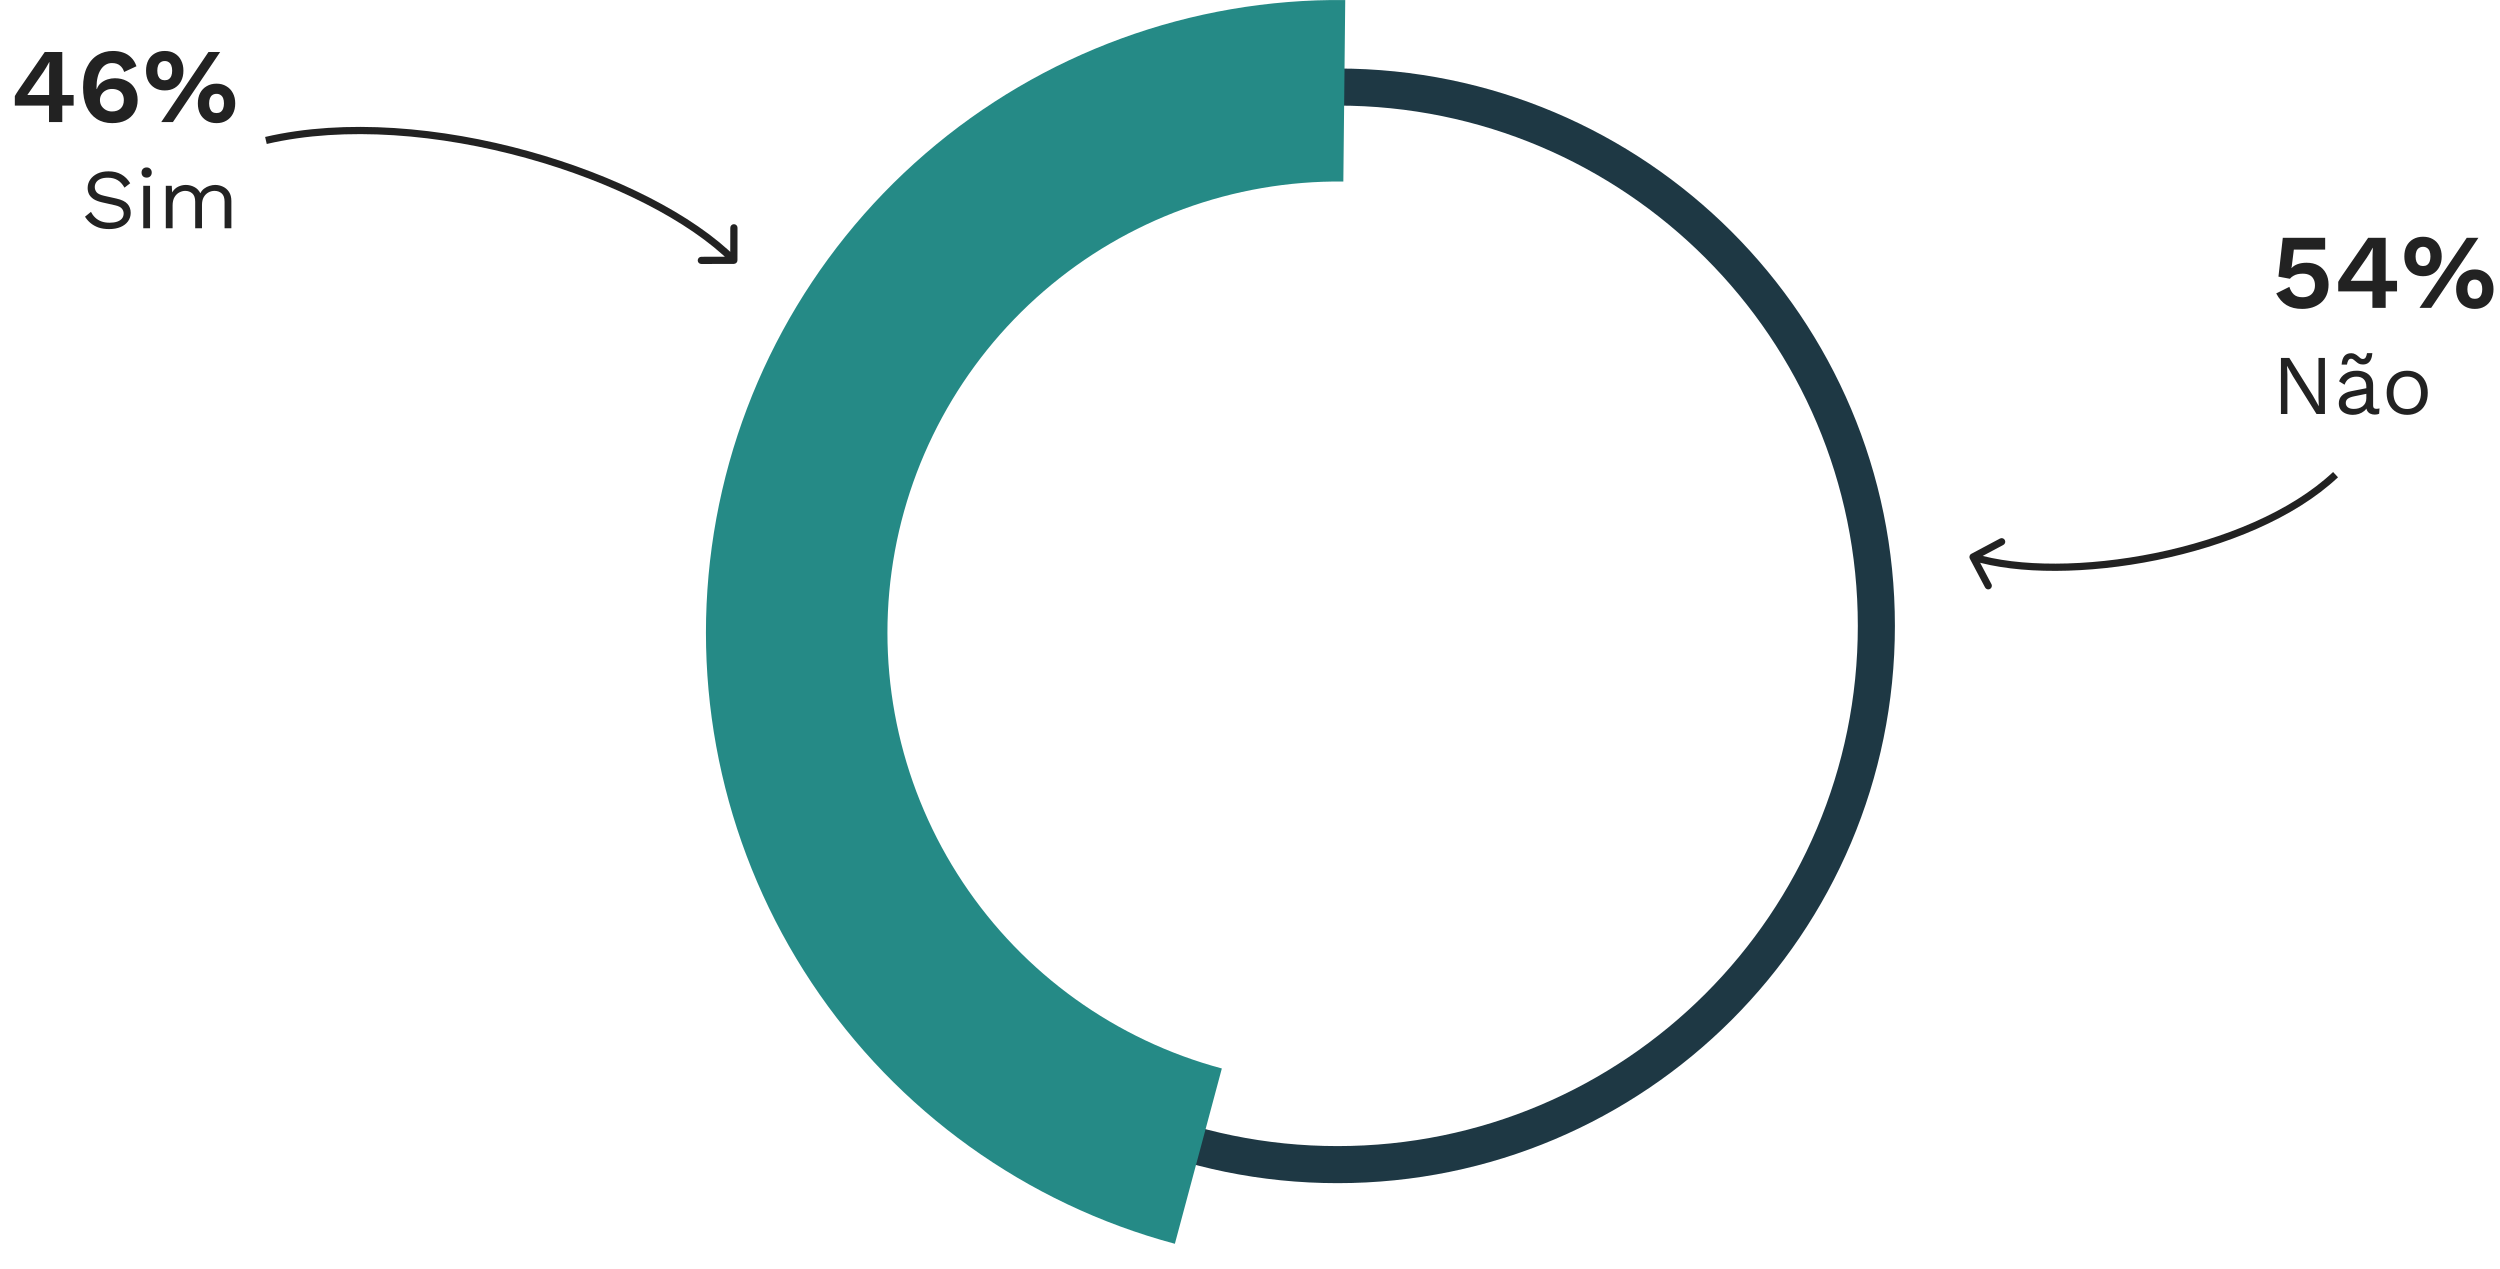 <svg width="471" height="239" viewBox="0 0 471 239" fill="none" xmlns="http://www.w3.org/2000/svg">
<g id="Group 269">
<g id="Group 150">
<g id="Group 142">
<g id="Group 266">
<path id="46% Sim" d="M9.234 23V19.9H2.794V18.1C2.861 17.967 2.954 17.807 3.074 17.62C3.207 17.42 3.354 17.193 3.514 16.94L8.434 9.8H11.734V17.9H13.874V19.9H11.734V23H9.234ZM5.154 17.9H9.254V13.54C9.254 13.26 9.261 12.96 9.274 12.64C9.287 12.32 9.301 12.007 9.314 11.7H9.274C9.127 11.993 8.947 12.313 8.734 12.66C8.534 12.993 8.347 13.293 8.174 13.56L5.414 17.52C5.374 17.587 5.327 17.653 5.274 17.72C5.234 17.773 5.194 17.833 5.154 17.9ZM21.27 9.6C21.977 9.6 22.617 9.7 23.19 9.9C23.764 10.087 24.264 10.393 24.69 10.82C25.13 11.233 25.47 11.787 25.71 12.48L23.39 13.56C23.23 13.04 22.964 12.633 22.59 12.34C22.23 12.033 21.73 11.88 21.09 11.88C20.637 11.88 20.23 11.993 19.87 12.22C19.524 12.433 19.224 12.74 18.97 13.14C18.717 13.527 18.524 14 18.39 14.56C18.257 15.107 18.19 15.713 18.19 16.38C18.19 16.42 18.19 16.467 18.19 16.52C18.19 16.56 18.19 16.627 18.19 16.72L18.25 16.8C18.397 16.333 18.65 15.947 19.01 15.64C19.384 15.333 19.797 15.107 20.25 14.96C20.717 14.813 21.177 14.74 21.63 14.74C22.47 14.74 23.21 14.907 23.85 15.24C24.504 15.56 25.01 16.027 25.37 16.64C25.744 17.253 25.93 17.987 25.93 18.84C25.93 19.72 25.73 20.493 25.33 21.16C24.944 21.813 24.39 22.32 23.67 22.68C22.964 23.027 22.117 23.2 21.13 23.2C20.01 23.2 19.037 22.933 18.21 22.4C17.397 21.867 16.764 21.1 16.31 20.1C15.87 19.1 15.65 17.893 15.65 16.48C15.65 14.947 15.897 13.673 16.39 12.66C16.884 11.633 17.557 10.867 18.41 10.36C19.264 9.853 20.217 9.6 21.27 9.6ZM21.09 16.76C20.65 16.76 20.264 16.853 19.93 17.04C19.597 17.213 19.33 17.46 19.13 17.78C18.93 18.087 18.83 18.447 18.83 18.86C18.83 19.273 18.93 19.64 19.13 19.96C19.344 20.28 19.617 20.533 19.95 20.72C20.297 20.907 20.677 21 21.09 21C21.797 21 22.344 20.813 22.73 20.44C23.13 20.067 23.33 19.54 23.33 18.86C23.33 18.433 23.244 18.06 23.07 17.74C22.897 17.42 22.644 17.18 22.31 17.02C21.977 16.847 21.57 16.76 21.09 16.76ZM30.376 23L39.276 9.8H41.476L32.576 23H30.376ZM31.036 9.6C31.756 9.6 32.376 9.753 32.896 10.06C33.429 10.367 33.836 10.8 34.116 11.36C34.409 11.92 34.556 12.573 34.556 13.32C34.556 14.067 34.409 14.72 34.116 15.28C33.836 15.827 33.429 16.26 32.896 16.58C32.376 16.887 31.756 17.04 31.036 17.04C30.329 17.04 29.709 16.887 29.176 16.58C28.643 16.26 28.229 15.827 27.936 15.28C27.656 14.72 27.516 14.067 27.516 13.32C27.516 12.573 27.656 11.92 27.936 11.36C28.229 10.8 28.643 10.367 29.176 10.06C29.709 9.753 30.329 9.6 31.036 9.6ZM31.036 11.5C30.743 11.5 30.489 11.573 30.276 11.72C30.063 11.853 29.903 12.06 29.796 12.34C29.689 12.607 29.636 12.933 29.636 13.32C29.636 13.693 29.689 14.02 29.796 14.3C29.903 14.567 30.063 14.773 30.276 14.92C30.489 15.053 30.743 15.12 31.036 15.12C31.343 15.12 31.596 15.053 31.796 14.92C32.009 14.773 32.169 14.567 32.276 14.3C32.383 14.02 32.436 13.693 32.436 13.32C32.436 12.933 32.383 12.607 32.276 12.34C32.169 12.06 32.009 11.853 31.796 11.72C31.596 11.573 31.343 11.5 31.036 11.5ZM40.796 15.76C41.503 15.76 42.116 15.92 42.636 16.24C43.169 16.547 43.583 16.98 43.876 17.54C44.169 18.087 44.316 18.733 44.316 19.48C44.316 20.227 44.169 20.88 43.876 21.44C43.583 22 43.169 22.433 42.636 22.74C42.116 23.047 41.503 23.2 40.796 23.2C40.089 23.2 39.469 23.047 38.936 22.74C38.403 22.433 37.989 22 37.696 21.44C37.416 20.88 37.276 20.227 37.276 19.48C37.276 18.733 37.416 18.087 37.696 17.54C37.989 16.98 38.403 16.547 38.936 16.24C39.469 15.92 40.089 15.76 40.796 15.76ZM40.796 17.68C40.489 17.68 40.229 17.753 40.016 17.9C39.816 18.033 39.663 18.233 39.556 18.5C39.449 18.767 39.396 19.093 39.396 19.48C39.396 19.853 39.449 20.18 39.556 20.46C39.663 20.74 39.816 20.953 40.016 21.1C40.229 21.233 40.489 21.3 40.796 21.3C41.103 21.3 41.356 21.233 41.556 21.1C41.769 20.953 41.929 20.74 42.036 20.46C42.143 20.18 42.196 19.853 42.196 19.48C42.196 19.093 42.143 18.767 42.036 18.5C41.929 18.233 41.769 18.033 41.556 17.9C41.356 17.753 41.103 17.68 40.796 17.68ZM20.448 32.28C21.376 32.28 22.176 32.472 22.848 32.856C23.52 33.229 24.08 33.784 24.528 34.52L23.456 35.352C23.061 34.669 22.613 34.189 22.112 33.912C21.622 33.624 21.024 33.48 20.32 33.48C19.755 33.48 19.285 33.56 18.912 33.72C18.549 33.88 18.283 34.093 18.112 34.36C17.942 34.616 17.856 34.909 17.856 35.24C17.856 35.613 17.974 35.944 18.208 36.232C18.443 36.509 18.912 36.728 19.616 36.888L21.904 37.4C22.918 37.624 23.622 37.965 24.016 38.424C24.422 38.872 24.624 39.432 24.624 40.104C24.624 40.701 24.453 41.235 24.112 41.704C23.782 42.163 23.312 42.52 22.704 42.776C22.096 43.032 21.381 43.16 20.56 43.16C19.792 43.16 19.115 43.059 18.528 42.856C17.952 42.643 17.456 42.36 17.04 42.008C16.624 41.656 16.283 41.261 16.016 40.824L17.136 39.912C17.339 40.317 17.6 40.675 17.92 40.984C18.24 41.293 18.624 41.533 19.072 41.704C19.531 41.875 20.053 41.96 20.64 41.96C21.184 41.96 21.654 41.896 22.048 41.768C22.453 41.629 22.763 41.432 22.976 41.176C23.189 40.909 23.296 40.589 23.296 40.216C23.296 39.875 23.184 39.571 22.96 39.304C22.736 39.027 22.315 38.819 21.696 38.68L19.216 38.12C18.566 37.971 18.038 37.768 17.632 37.512C17.238 37.245 16.95 36.936 16.768 36.584C16.598 36.221 16.512 35.832 16.512 35.416C16.512 34.851 16.667 34.333 16.976 33.864C17.296 33.384 17.75 33 18.336 32.712C18.933 32.424 19.637 32.28 20.448 32.28ZM27.628 33.464C27.34 33.464 27.105 33.379 26.924 33.208C26.753 33.027 26.668 32.792 26.668 32.504C26.668 32.216 26.753 31.987 26.924 31.816C27.105 31.635 27.34 31.544 27.628 31.544C27.916 31.544 28.145 31.635 28.316 31.816C28.497 31.987 28.588 32.216 28.588 32.504C28.588 32.792 28.497 33.027 28.316 33.208C28.145 33.379 27.916 33.464 27.628 33.464ZM28.268 35V43H26.988V35H28.268ZM31.238 43V35H32.358L32.438 36.248C32.726 35.757 33.099 35.4 33.558 35.176C34.027 34.952 34.507 34.84 34.998 34.84C35.563 34.84 36.097 34.968 36.598 35.224C37.099 35.48 37.483 35.875 37.75 36.408C37.921 36.045 38.161 35.752 38.47 35.528C38.779 35.293 39.115 35.123 39.478 35.016C39.851 34.899 40.203 34.84 40.534 34.84C41.046 34.84 41.531 34.947 41.99 35.16C42.459 35.373 42.843 35.704 43.142 36.152C43.441 36.6 43.59 37.176 43.59 37.88V43H42.31V38.008C42.31 37.283 42.129 36.76 41.766 36.44C41.403 36.12 40.955 35.96 40.422 35.96C40.006 35.96 39.617 36.061 39.254 36.264C38.891 36.467 38.598 36.765 38.374 37.16C38.161 37.555 38.054 38.04 38.054 38.616V43H36.774V38.008C36.774 37.283 36.593 36.76 36.23 36.44C35.867 36.12 35.419 35.96 34.886 35.96C34.534 35.96 34.171 36.056 33.798 36.248C33.435 36.429 33.131 36.723 32.886 37.128C32.641 37.533 32.518 38.067 32.518 38.728V43H31.238Z" fill="#222222"/>
</g>
</g>
<g id="Group 143">
<g id="Group 267">
<path id="54% N&#195;&#163;o" d="M433.72 58.2C432.56 58.2 431.58 57.96 430.78 57.48C429.993 57 429.347 56.267 428.84 55.28L431.32 54.04C431.493 54.627 431.767 55.1 432.14 55.46C432.513 55.82 433.06 56 433.78 56C434.273 56 434.693 55.913 435.04 55.74C435.387 55.567 435.653 55.313 435.84 54.98C436.04 54.647 436.14 54.24 436.14 53.76C436.14 53.28 436.047 52.88 435.86 52.56C435.687 52.227 435.433 51.98 435.1 51.82C434.767 51.647 434.347 51.56 433.84 51.56C433.493 51.56 433.167 51.593 432.86 51.66C432.567 51.727 432.3 51.833 432.06 51.98C431.82 52.113 431.607 52.293 431.42 52.52L429.26 52.12L430.08 44.8H438.06V47.02H432.16L431.76 50.24L431.7 50.5H431.74C432.02 50.18 432.4 49.933 432.88 49.76C433.373 49.587 433.933 49.5 434.56 49.5C435.427 49.5 436.167 49.673 436.78 50.02C437.393 50.367 437.867 50.853 438.2 51.48C438.533 52.093 438.7 52.8 438.7 53.6C438.7 54.36 438.573 55.033 438.32 55.62C438.067 56.193 437.707 56.673 437.24 57.06C436.787 57.433 436.26 57.72 435.66 57.92C435.06 58.107 434.413 58.2 433.72 58.2ZM446.961 58V54.9H440.521V53.1C440.587 52.967 440.681 52.807 440.801 52.62C440.934 52.42 441.081 52.193 441.241 51.94L446.161 44.8H449.461V52.9H451.601V54.9H449.461V58H446.961ZM442.881 52.9H446.981V48.54C446.981 48.26 446.987 47.96 447.001 47.64C447.014 47.32 447.027 47.007 447.041 46.7H447.001C446.854 46.993 446.674 47.313 446.461 47.66C446.261 47.993 446.074 48.293 445.901 48.56L443.141 52.52C443.101 52.587 443.054 52.653 443.001 52.72C442.961 52.773 442.921 52.833 442.881 52.9ZM455.837 58L464.737 44.8H466.937L458.037 58H455.837ZM456.497 44.6C457.217 44.6 457.837 44.753 458.357 45.06C458.89 45.367 459.297 45.8 459.577 46.36C459.87 46.92 460.017 47.573 460.017 48.32C460.017 49.067 459.87 49.72 459.577 50.28C459.297 50.827 458.89 51.26 458.357 51.58C457.837 51.887 457.217 52.04 456.497 52.04C455.79 52.04 455.17 51.887 454.637 51.58C454.104 51.26 453.69 50.827 453.397 50.28C453.117 49.72 452.977 49.067 452.977 48.32C452.977 47.573 453.117 46.92 453.397 46.36C453.69 45.8 454.104 45.367 454.637 45.06C455.17 44.753 455.79 44.6 456.497 44.6ZM456.497 46.5C456.204 46.5 455.95 46.573 455.737 46.72C455.524 46.853 455.364 47.06 455.257 47.34C455.15 47.607 455.097 47.933 455.097 48.32C455.097 48.693 455.15 49.02 455.257 49.3C455.364 49.567 455.524 49.773 455.737 49.92C455.95 50.053 456.204 50.12 456.497 50.12C456.804 50.12 457.057 50.053 457.257 49.92C457.47 49.773 457.63 49.567 457.737 49.3C457.844 49.02 457.897 48.693 457.897 48.32C457.897 47.933 457.844 47.607 457.737 47.34C457.63 47.06 457.47 46.853 457.257 46.72C457.057 46.573 456.804 46.5 456.497 46.5ZM466.257 50.76C466.964 50.76 467.577 50.92 468.097 51.24C468.63 51.547 469.044 51.98 469.337 52.54C469.63 53.087 469.777 53.733 469.777 54.48C469.777 55.227 469.63 55.88 469.337 56.44C469.044 57 468.63 57.433 468.097 57.74C467.577 58.047 466.964 58.2 466.257 58.2C465.55 58.2 464.93 58.047 464.397 57.74C463.864 57.433 463.45 57 463.157 56.44C462.877 55.88 462.737 55.227 462.737 54.48C462.737 53.733 462.877 53.087 463.157 52.54C463.45 51.98 463.864 51.547 464.397 51.24C464.93 50.92 465.55 50.76 466.257 50.76ZM466.257 52.68C465.95 52.68 465.69 52.753 465.477 52.9C465.277 53.033 465.124 53.233 465.017 53.5C464.91 53.767 464.857 54.093 464.857 54.48C464.857 54.853 464.91 55.18 465.017 55.46C465.124 55.74 465.277 55.953 465.477 56.1C465.69 56.233 465.95 56.3 466.257 56.3C466.564 56.3 466.817 56.233 467.017 56.1C467.23 55.953 467.39 55.74 467.497 55.46C467.604 55.18 467.657 54.853 467.657 54.48C467.657 54.093 467.604 53.767 467.497 53.5C467.39 53.233 467.23 53.033 467.017 52.9C466.817 52.753 466.564 52.68 466.257 52.68ZM438.016 67.44V78H436.432L432.016 70.928L430.896 68.944H430.88L430.944 70.544V78H429.728V67.44H431.312L435.712 74.48L436.848 76.512H436.864L436.8 74.896V67.44H438.016ZM445.816 72.832C445.816 72.235 445.656 71.776 445.336 71.456C445.016 71.125 444.563 70.96 443.976 70.96C443.422 70.96 442.952 71.083 442.568 71.328C442.184 71.563 441.902 71.947 441.72 72.48L440.68 71.84C440.894 71.243 441.288 70.763 441.864 70.4C442.44 70.027 443.155 69.84 444.008 69.84C444.584 69.84 445.107 69.941 445.576 70.144C446.046 70.336 446.414 70.635 446.68 71.04C446.958 71.435 447.096 71.947 447.096 72.576V76.448C447.096 76.832 447.299 77.024 447.704 77.024C447.907 77.024 448.104 76.997 448.296 76.944L448.232 77.952C448.019 78.059 447.742 78.112 447.4 78.112C447.091 78.112 446.814 78.053 446.568 77.936C446.323 77.819 446.131 77.643 445.992 77.408C445.854 77.163 445.784 76.859 445.784 76.496V76.336L446.104 76.384C445.976 76.8 445.758 77.141 445.448 77.408C445.139 77.664 444.792 77.856 444.408 77.984C444.024 78.101 443.646 78.16 443.272 78.16C442.803 78.16 442.366 78.08 441.96 77.92C441.555 77.76 441.23 77.52 440.984 77.2C440.75 76.869 440.632 76.464 440.632 75.984C440.632 75.387 440.83 74.896 441.224 74.512C441.63 74.117 442.19 73.851 442.904 73.712L446.072 73.088V74.144L443.496 74.672C442.974 74.779 442.584 74.928 442.328 75.12C442.072 75.312 441.944 75.579 441.944 75.92C441.944 76.251 442.072 76.523 442.328 76.736C442.595 76.939 442.968 77.04 443.448 77.04C443.758 77.04 444.051 77.003 444.328 76.928C444.616 76.843 444.872 76.72 445.096 76.56C445.32 76.389 445.496 76.181 445.624 75.936C445.752 75.68 445.816 75.381 445.816 75.04V72.832ZM446.952 66.528C446.92 66.997 446.83 67.392 446.68 67.712C446.542 68.032 446.344 68.272 446.088 68.432C445.843 68.592 445.534 68.672 445.16 68.672C444.862 68.672 444.606 68.619 444.392 68.512C444.19 68.395 444.014 68.267 443.864 68.128C443.715 67.989 443.566 67.867 443.416 67.76C443.278 67.643 443.123 67.584 442.952 67.584C442.718 67.584 442.542 67.685 442.424 67.888C442.307 68.08 442.222 68.347 442.168 68.688H441.16C441.214 67.984 441.384 67.451 441.672 67.088C441.971 66.725 442.403 66.544 442.968 66.544C443.256 66.544 443.502 66.603 443.704 66.72C443.918 66.827 444.099 66.949 444.248 67.088C444.408 67.227 444.558 67.355 444.696 67.472C444.835 67.579 444.984 67.632 445.144 67.632C445.39 67.632 445.571 67.536 445.688 67.344C445.806 67.141 445.891 66.869 445.944 66.528H446.952ZM453.519 69.84C454.276 69.84 454.943 70.005 455.519 70.336C456.105 70.667 456.564 71.147 456.895 71.776C457.225 72.395 457.391 73.136 457.391 74C457.391 74.864 457.225 75.611 456.895 76.24C456.564 76.859 456.105 77.333 455.519 77.664C454.943 77.995 454.276 78.16 453.519 78.16C452.772 78.16 452.105 77.995 451.519 77.664C450.932 77.333 450.473 76.859 450.143 76.24C449.812 75.611 449.647 74.864 449.647 74C449.647 73.136 449.812 72.395 450.143 71.776C450.473 71.147 450.932 70.667 451.519 70.336C452.105 70.005 452.772 69.84 453.519 69.84ZM453.519 70.944C452.975 70.944 452.511 71.067 452.127 71.312C451.743 71.557 451.444 71.909 451.231 72.368C451.028 72.816 450.927 73.36 450.927 74C450.927 74.629 451.028 75.173 451.231 75.632C451.444 76.091 451.743 76.443 452.127 76.688C452.511 76.933 452.975 77.056 453.519 77.056C454.063 77.056 454.527 76.933 454.911 76.688C455.295 76.443 455.588 76.091 455.791 75.632C456.004 75.173 456.111 74.629 456.111 74C456.111 73.36 456.004 72.816 455.791 72.368C455.588 71.909 455.295 71.557 454.911 71.312C454.527 71.067 454.063 70.944 453.519 70.944Z" fill="#222222"/>
</g>
</g>
</g>
<g id="Donut chart">
<path id="Donut_3" d="M357 117.908C357 175.898 309.99 222.908 252 222.908C194.01 222.908 147 175.898 147 117.908C147 59.918 194.01 12.908 252 12.908C309.99 12.908 357 59.918 357 117.908ZM153.986 117.908C153.986 172.04 197.868 215.923 252 215.923C306.132 215.923 350.014 172.04 350.014 117.908C350.014 63.776 306.132 19.894 252 19.894C197.868 19.894 153.986 63.776 153.986 117.908Z" fill="#1E3844"/>
<path id="Donut_5" d="M221.345 234.329C193.309 226.817 168.977 209.333 152.915 185.157C136.853 160.981 130.164 131.775 134.103 103.019C138.042 74.262 152.339 47.931 174.311 28.965C196.283 9.999 224.42 -0.297 253.443 0.007L253.085 34.199C232.388 33.982 212.322 41.325 196.654 54.85C180.985 68.375 170.79 87.152 167.981 107.659C165.171 128.166 169.942 148.994 181.396 166.234C192.85 183.475 210.202 195.943 230.195 201.3L221.345 234.329Z" fill="#258A86"/>
</g>
<path id=" icon/ hand drawn / curly arrow" d="M371.117 105.259C370.941 104.926 371.067 104.513 371.398 104.337L376.793 101.462C377.124 101.286 377.535 101.412 377.711 101.745C377.887 102.078 377.762 102.491 377.431 102.667L372.635 105.223L375.187 110.044C375.364 110.376 375.238 110.789 374.907 110.966C374.576 111.142 374.165 111.015 373.989 110.682L371.117 105.259ZM440.482 89.923C432.266 97.649 419.315 102.878 406.333 105.525C393.352 108.172 380.195 108.266 371.518 105.592L371.915 104.288C380.291 106.87 393.197 106.811 406.06 104.188C418.922 101.566 431.595 96.409 439.553 88.926L440.482 89.923Z" fill="#222222"/>
<path id=" icon/ hand drawn / curly arrow_2" d="M138.937 49.038C138.936 49.413 138.631 49.719 138.255 49.72L132.13 49.737C131.754 49.738 131.45 49.434 131.451 49.058C131.451 48.682 131.757 48.377 132.133 48.376L137.577 48.361L137.587 42.916C137.588 42.541 137.893 42.235 138.269 42.234C138.645 42.233 138.949 42.537 138.948 42.913L138.937 49.038ZM49.948 25.801C65.045 22.285 83.199 23.948 99.564 28.479C115.92 33.008 130.609 40.435 138.739 48.557L137.774 49.522C129.875 41.63 115.436 34.288 99.195 29.791C82.964 25.297 65.054 23.679 50.251 27.126L49.948 25.801Z" fill="#222222"/>
</g>
</svg>
